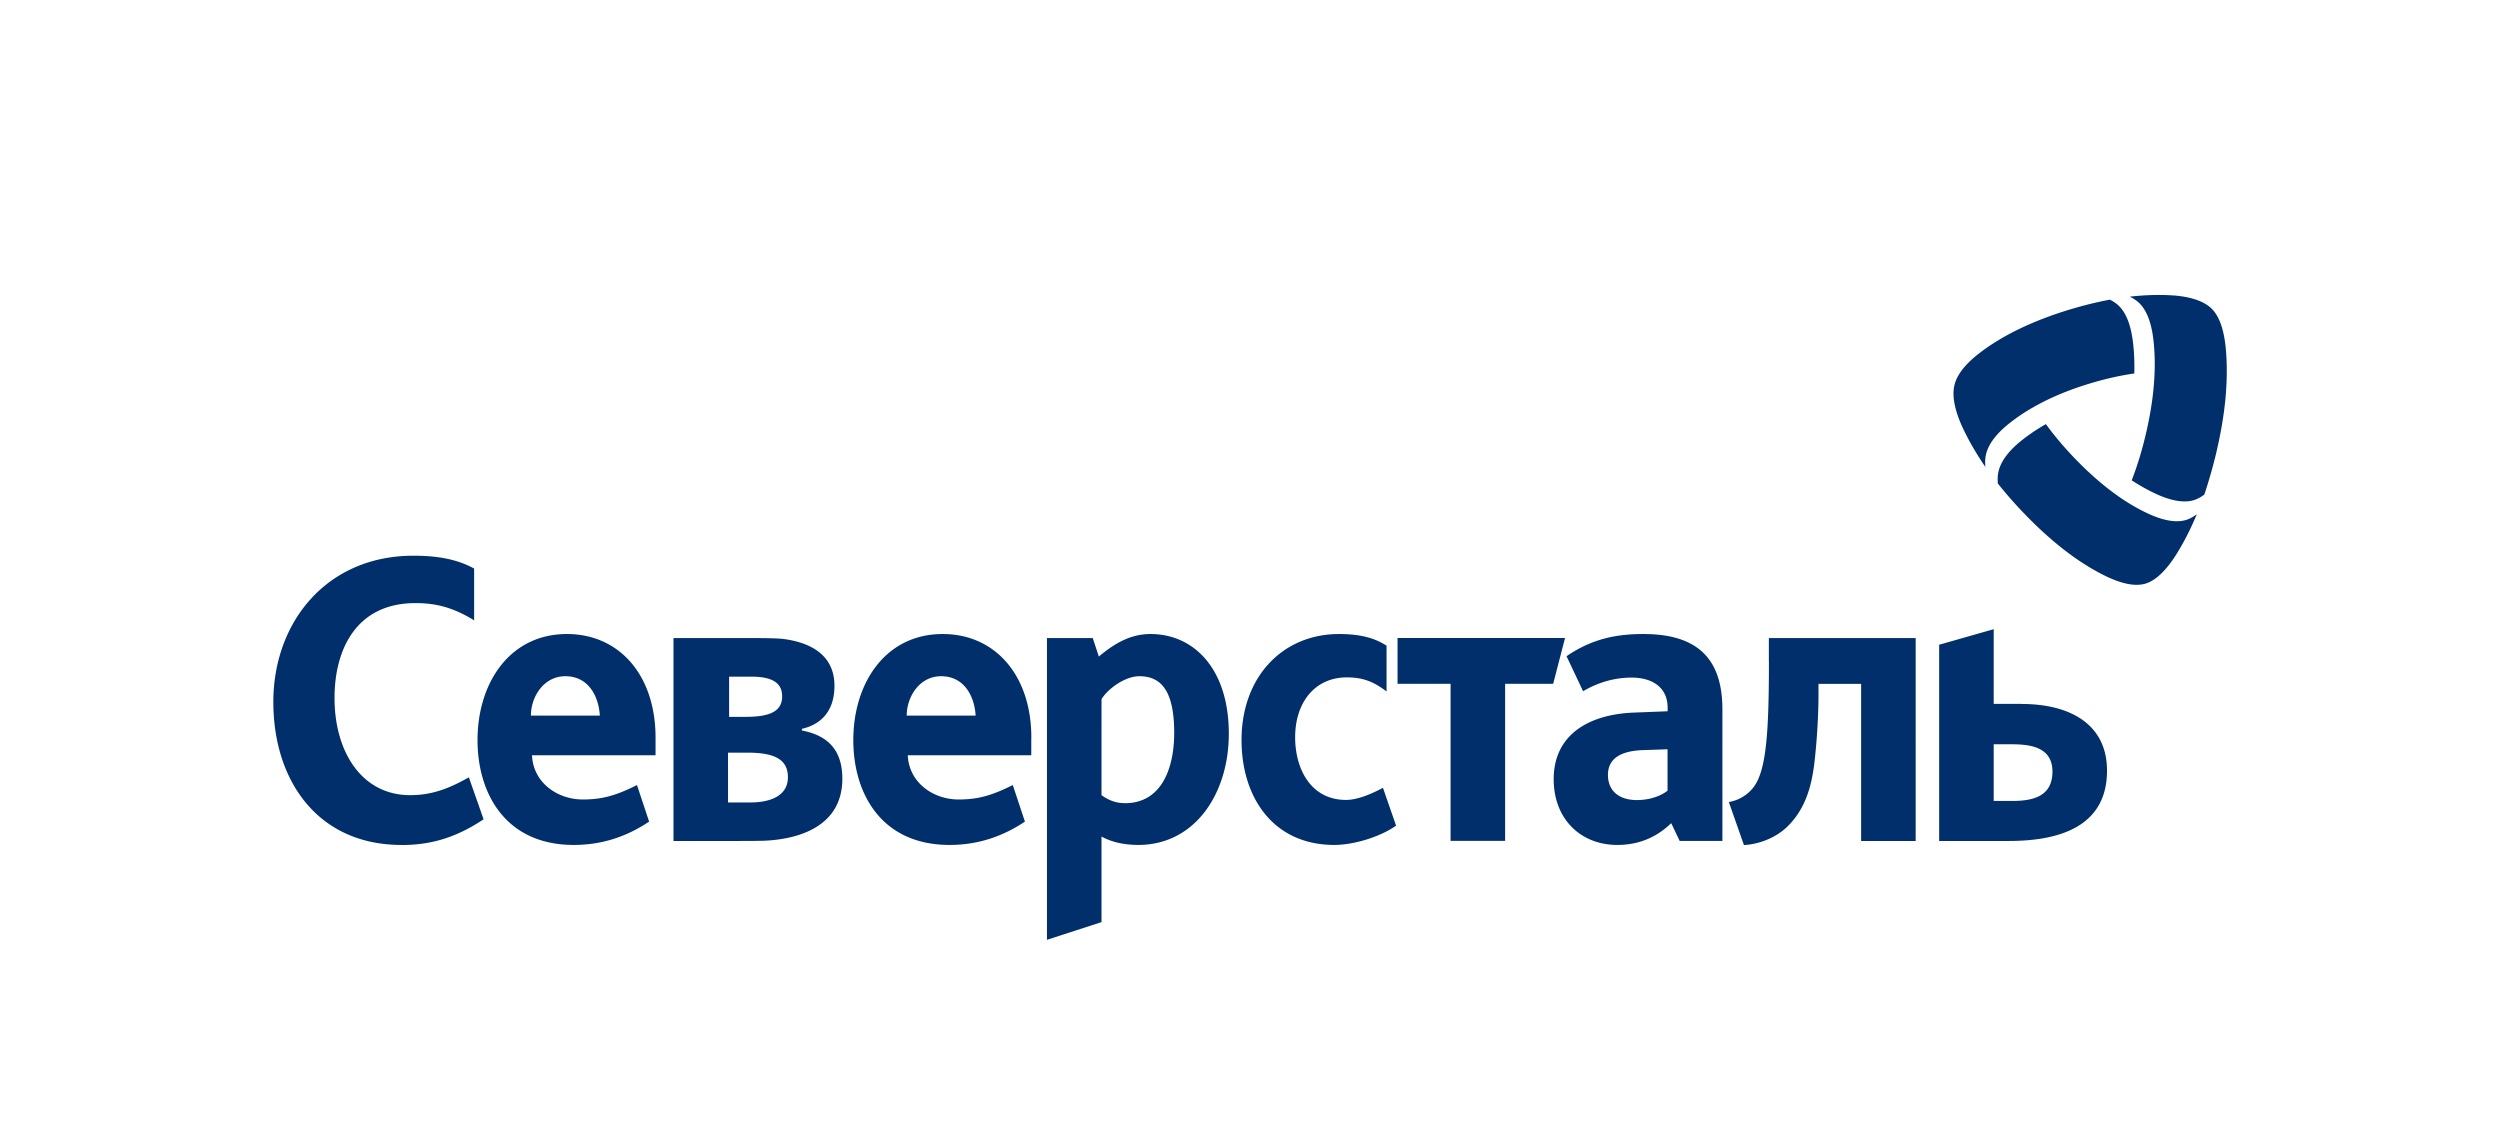 <svg xmlns="http://www.w3.org/2000/svg" viewBox="0 0 346 157">
  <path d="M55.55 116.94c-11.48 0-17.72-8.79-17.72-19.79s7.34-20.24 19.4-20.24c3.2 0 5.98.45 8.39 1.78v7.17c-3.2-2-5.76-2.39-8.12-2.39-8.18 0-11.2 6.4-11.2 13.13 0 7.5 3.8 13.45 10.46 13.45 2.94 0 5.3-.86 8.13-2.47l2.04 5.81c-4.24 2.84-7.86 3.56-11.38 3.56m129.13-.01c-8.5 0-12.85-6.62-12.85-14.51 0-8.84 5.77-14.68 13.47-14.68 3.41 0 5.19.72 6.6 1.61v6.34c-1.89-1.45-3.41-1.95-5.5-1.95-4.35 0-7.15 3.39-7.15 8.29 0 4.39 2.17 8.67 7.05 8.67 1.36 0 3.17-.63 5.1-1.68l1.82 5.24c-2.2 1.56-5.87 2.67-8.54 2.67m23.63-22.3v21.74h-7.55V94.64h-7.34V88.3h23.18l-1.64 6.34h-6.65Zm36.51-3.05c0 9.78-.37 14.9-2.04 17.24a5.45 5.45 0 0 1-3.51 2.17l2.09 5.95c1.73-.06 4.41-.84 6.24-2.78 2.41-2.5 3.2-5.67 3.56-9.01.31-2.84.52-6.17.52-9.12v-1.39h5.9v21.74h7.55V88.31h-20.32v3.28Zm-85.61-3.84c-2.93 0-5.19 1.5-7.13 3.12l-.84-2.56h-6.34v41.76l7.55-2.45v-11.85c1.37.78 3.15 1.17 5.09 1.17 7.81 0 12.53-7.06 12.53-15.4 0-8.9-4.77-13.79-10.85-13.79Zm-3.51 23.41c-1.37 0-2.41-.5-3.25-1.11V96.76c.89-1.44 3.25-3.17 5.24-3.17 3.04 0 4.82 2.06 4.82 7.84 0 4.78-1.68 9.73-6.81 9.73Zm71.75-23.41c-3.57 0-7.02.59-10.64 3.07l2.29 4.85c1.78-1.06 4.07-1.89 6.74-1.89s4.96 1.23 4.96 4.18v.48l-4.58.18c-6.68.24-11.19 3.31-11.19 9.22 0 5.56 3.78 9.1 8.8 9.1 3.4 0 5.74-1.36 7.47-3.01l1.17 2.46h5.91V98.15c0-7.39-3.9-10.4-10.92-10.4Zm3.34 21.68c-.72.59-2.23 1.3-4.24 1.3-2.57 0-4.01-1.36-4.01-3.48s1.56-3.31 4.79-3.43l3.46-.12v5.73Zm49.02-12.01h-3.88V87.08l-7.55 2.15v27.16h9.65c7.02 0 13.58-2.01 13.58-9.73 0-6.56-5.3-9.23-11.8-9.23Zm-1.26 13.43h-2.62v-7.84h2.52c2.67 0 5.61.45 5.61 3.78s-2.52 4.06-5.51 4.06Zm-167.57-9.76v-.22c2.46-.55 4.51-2.28 4.51-5.95 0-4.38-3.47-5.98-6.88-6.46-1.04-.15-3.33-.15-4.61-.15H93.21v28.08h9.06c1 0 2.5 0 3.66-.04 4.77-.24 10.65-2.05 10.65-8.58 0-4-2.05-6-5.61-6.67Zm-10.07-7.44H104c3.09 0 4.25 1 4.25 2.73 0 2.17-1.89 2.83-5.03 2.83h-2.31v-5.56Zm2.94 17.41h-3.09v-6.89h2.73c3.62 0 5.56.89 5.56 3.39 0 2.67-2.57 3.5-5.19 3.5Zm-13.12-8.96c0-8.68-5.03-14.35-12.27-14.35-7.92 0-12.37 6.78-12.37 14.68 0 7.39 3.88 14.51 13.32 14.51 3.2 0 6.76-.77 10.43-3.23l-1.68-5.06c-2.99 1.51-4.93 2-7.5 2-3.51 0-6.87-2.33-7.03-6.12h17.1v-2.44Zm-17.25-3.06c0-2.56 1.73-5.45 4.77-5.45 3.2 0 4.61 2.78 4.77 5.45h-9.54Zm69.26 3.06c0-8.68-5.04-14.35-12.27-14.35-7.92 0-12.37 6.78-12.37 14.68 0 7.39 3.88 14.51 13.32 14.51 3.2 0 6.76-.77 10.43-3.23l-1.68-5.06c-2.99 1.51-4.93 2-7.5 2-3.51 0-6.87-2.33-7.03-6.12h17.09v-2.44Zm-17.25-3.06c0-2.56 1.73-5.45 4.77-5.45 3.2 0 4.61 2.78 4.77 5.45h-9.54Zm179.56-30.57c-.43.32-.87.57-1.32.72-1.49.5-3.34.04-4.99-.68-1.18-.52-2.42-1.19-3.71-2.03a47.66 47.66 0 0 0 1.85-5.97c.84-3.44 1.24-6.47 1.32-9.13.05-1.64-.02-3.15-.19-4.52-.23-1.88-.78-3.79-1.94-4.92-.37-.35-.81-.64-1.31-.88 2.36-.27 4.46-.29 6.32-.15 1.95.18 3.93.69 5.09 1.89 1.16 1.2 1.67 3.3 1.87 5.36.19 1.97.2 4.19-.01 6.71-.22 2.48-.68 5.24-1.42 8.3-.47 1.89-1 3.7-1.54 5.3Zm-28.55-1.56c-.04-.55-.03-1.09.08-1.58.34-1.62 1.63-3.08 3.05-4.24 1.01-.82 2.17-1.62 3.52-2.39 1.09 1.5 2.41 3.08 3.95 4.69 2.39 2.49 4.66 4.37 6.79 5.78 1.32.87 2.58 1.55 3.78 2.08 1.65.72 3.49 1.18 4.99.68.47-.16.93-.43 1.38-.76-.96 2.31-1.99 4.25-3.04 5.88-1.12 1.7-2.52 3.27-4.08 3.73-1.56.46-3.53-.12-5.31-.96-1.7-.81-3.53-1.91-5.47-3.37-1.91-1.44-3.95-3.24-6.07-5.46a58.754 58.754 0 0 1-3.56-4.06ZM292 41.47c.48.24.9.52 1.25.86 1.16 1.12 1.7 3.04 1.94 4.93.17 1.34.24 2.81.2 4.43-1.77.25-3.72.67-5.8 1.28-3.23.95-5.9 2.09-8.11 3.35-1.37.77-2.56 1.59-3.59 2.43-1.42 1.16-2.71 2.61-3.05 4.24-.1.51-.12 1.07-.06 1.64-1.4-2.03-2.47-3.96-3.28-5.73-.83-1.88-1.41-3.95-1-5.62.4-1.66 1.86-3.18 3.44-4.4 1.51-1.16 3.32-2.29 5.49-3.34 2.14-1.03 4.62-2 7.49-2.84 1.78-.52 3.53-.94 5.1-1.23Z" style="fill:#002f6c;stroke-width:0"/>
</svg>
